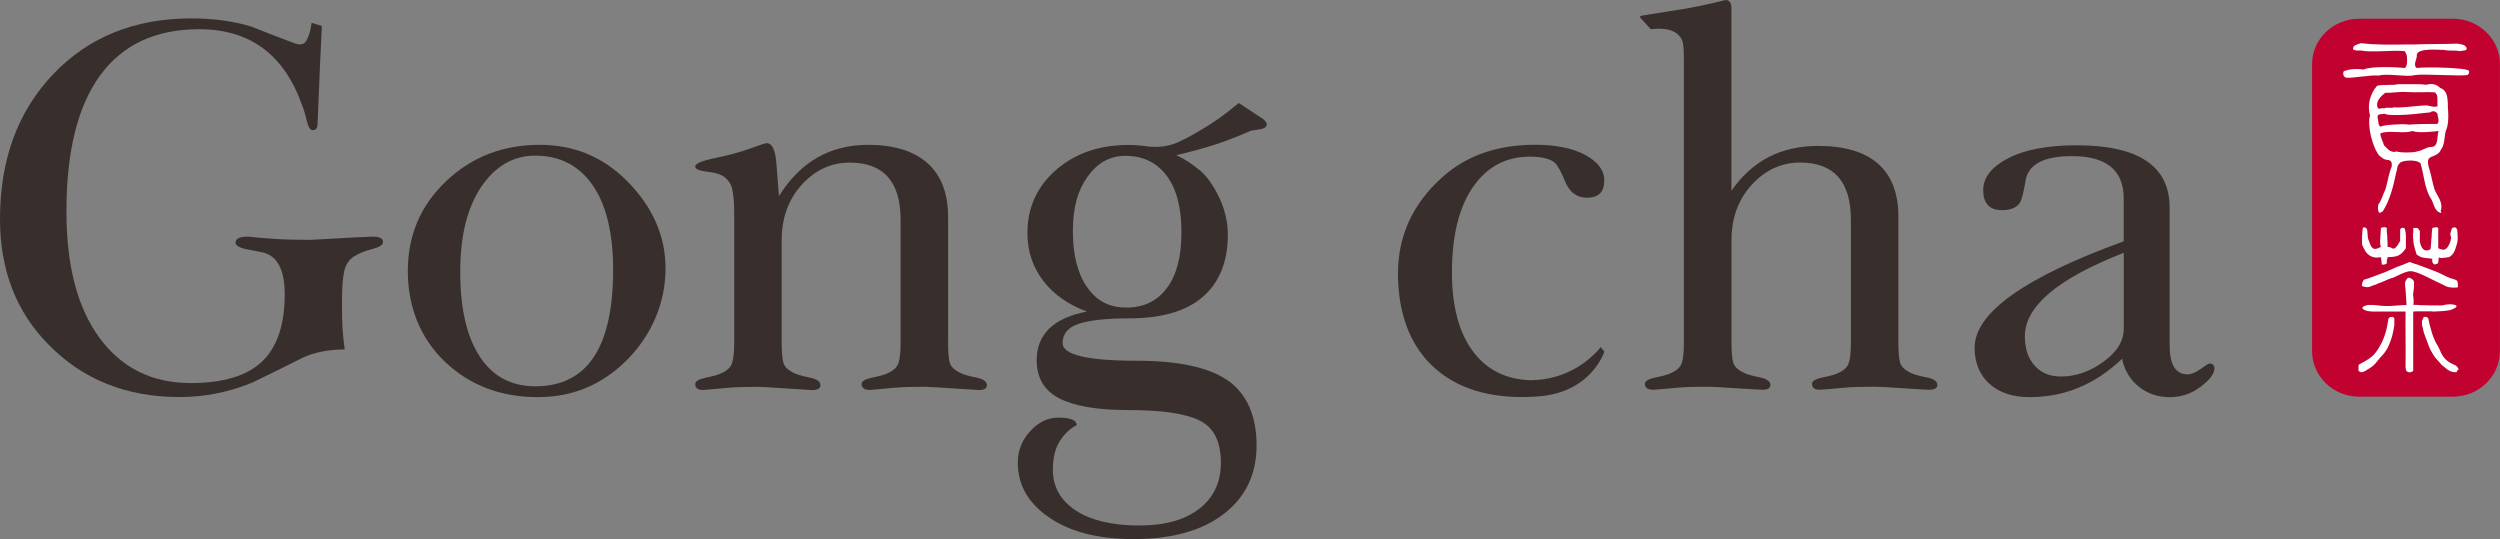 <?xml version="1.0" encoding="UTF-8"?><svg id="_レイヤー_2" xmlns="http://www.w3.org/2000/svg" viewBox="0 0 369.59 79.7"><rect x="0" y="0" width="369.59" height="79.7" fill="#808080" stroke="none"/><defs><style>.cls-1{fill:#c10230;fill-rule:evenodd;}.cls-1,.cls-2,.cls-3{stroke-width:0px;}.cls-2{fill:#fff;}.cls-3{fill:#382f2d;}</style></defs><g id="_圖層_1"><path class="cls-3" d="m86.77,22.72c-2.15-.87-4.48-1.31-6.98-1.31-5.44,0-10.04,1.78-13.82,5.36-3.79,3.58-5.68,8.01-5.68,13.29s1.82,9.91,5.47,13.4c3.65,3.49,8.24,5.25,13.78,5.25,5.16,0,9.58-1.87,13.26-5.6,1.81-1.87,3.2-3.95,4.15-6.24.96-2.29,1.44-4.7,1.44-7.2,0-4.8-1.92-9.13-5.75-12.97-1.76-1.76-3.71-3.08-5.87-3.97Zm-7.63,34.39c-3.56,0-6.31-1.47-8.22-4.4-1.92-2.94-2.88-7.1-2.88-12.49s1.04-9.54,3.11-12.61c2.08-3.06,4.74-4.6,7.99-4.6,3.62,0,6.44,1.46,8.47,4.36,2.02,2.9,3.03,7.09,3.03,12.53,0,11.47-3.83,17.21-11.5,17.21Z"/><path class="cls-3" d="m144.35,55.82c-1.04-.21-1.79-.42-2.28-.64-.9-.42-1.45-.92-1.63-1.48-.19-.55-.28-1.59-.28-3.07v-18.6c0-3.47-1.02-6.1-3.04-7.91-2.03-1.8-4.95-2.71-8.78-2.71-5.64,0-10.04,2.53-13.18,7.58-.1-1.38-.23-3.03-.39-4.95-.16-1.91-.64-2.88-1.44-2.88-.16,0-.97.27-2.44.8-1.47.53-3.18,1-5.15,1.4-1.98.4-2.96.82-2.96,1.24,0,.38.53.63,1.6.76,1.07.13,1.81.3,2.24.52.79.43,1.32,1.03,1.56,1.83.23.8.36,2.06.36,3.76v19.17c0,1.44-.11,2.46-.32,3.07-.21.61-.75,1.1-1.6,1.48-.43.21-1.17.42-2.24.64-1.07.21-1.6.53-1.6.95,0,.59.4.88,1.2.88,1.28-.11,2.45-.21,3.51-.32,1.06-.1,2.58-.15,4.55-.15.53,0,1.95.08,4.23.24,2.29.16,3.54.24,3.76.24.85,0,1.27-.24,1.27-.72,0-.53-.51-.91-1.55-1.12-1.04-.21-1.79-.42-2.28-.64-.9-.42-1.45-.92-1.63-1.48-.19-.55-.28-1.59-.28-3.07v-15.1c0-3.3.99-6.04,2.96-8.22,1.97-2.18,4.34-3.28,7.11-3.28,5,0,7.51,2.82,7.51,8.46v18.13c0,1.44-.11,2.46-.32,3.07-.22.61-.75,1.1-1.6,1.48-.42.21-1.17.42-2.24.64-1.06.21-1.6.53-1.6.95,0,.59.42.88,1.28.88,1.28-.11,2.43-.21,3.47-.32,1.04-.1,2.54-.15,4.51-.15.48,0,1.89.08,4.23.24,2.34.16,3.62.24,3.84.24.8,0,1.19-.24,1.19-.72,0-.53-.51-.91-1.56-1.12Z"/><path class="cls-3" d="m326.66,53.74c-.16,0-.6.27-1.32.8-.72.53-1.37.8-1.96.8-1.76,0-2.63-1.44-2.63-4.32v-20.33c0-6.13-4.58-9.21-13.74-9.21-4.31,0-7.7.64-10.14,1.92-2.46,1.28-3.68,2.85-3.68,4.71,0,1.97.93,2.96,2.79,2.96,1.28,0,2.16-.37,2.64-1.12.27-.43.52-1.44.8-3.04.32-2.56,2.61-3.83,6.87-3.83,5.11,0,7.67,2.08,7.67,6.25v6.34c-14.7,5.35-22.04,10.59-22.04,15.73,0,2.24.73,4.02,2.19,5.34,1.47,1.31,3.45,1.97,5.95,1.97,5.16,0,9.71-1.89,13.66-5.67.37,1.73,1.2,3.11,2.48,4.13,1.27,1.02,2.79,1.54,4.55,1.54s3.23-.52,4.59-1.54c1.36-1.03,2.03-1.92,2.03-2.69,0-.48-.24-.73-.71-.73Zm-12.7-5.09c0,1.77-1,3.38-2.99,4.83-2,1.45-4.09,2.18-6.28,2.18-1.65,0-2.95-.54-3.9-1.61-.97-1.07-1.44-2.53-1.44-4.36,0-4.4,4.87-8.51,14.62-12.32v11.28Z"/><path class="cls-3" d="m186.71,17.58l-3.57-2.35c-1.05.88-2.05,1.65-3,2.32-.95.66-1.92,1.28-2.91,1.85-1.02.61-2.09,1.17-3.19,1.68-.04.02-.07.03-.11.05-.78.31-2.22.73-4.09.54-.28-.05-.58-.09-.86-.12,0,0-.01,0-.02,0h0c-.7-.08-1.4-.12-2.13-.12-4.31,0-7.88,1.23-10.71,3.69-2.82,2.46-4.23,5.57-4.23,9.31,0,2.67.77,5.03,2.32,7.06,1.55,2.03,3.71,3.55,6.47,4.57-4.95.95-7.42,3.36-7.42,7.2,0,2.61,1.12,4.49,3.35,5.64,2.23,1.14,5.62,1.72,10.14,1.72,5.01,0,8.55.52,10.62,1.56,2.08,1.04,3.12,3.11,3.12,6.22,0,2.88-1.06,5.15-3.19,6.81-2.13,1.66-5.11,2.48-8.94,2.48s-7.11-.75-9.35-2.24c-2.24-1.49-3.36-3.5-3.36-6.02,0-1.76.35-3.18,1.05-4.25.68-1.07,1.51-1.84,2.47-2.32,0-.75-.91-1.12-2.71-1.12-1.54,0-2.94.67-4.16,2-1.23,1.35-1.83,2.89-1.83,4.66,0,3.31,1.55,6.02,4.67,8.13,3.11,2.11,7.25,3.17,12.42,3.17,5.69,0,10.15-1.24,13.37-3.73,3.22-2.48,4.84-5.86,4.84-10.13s-1.42-7.63-4.24-9.58c-2.82-1.96-7.32-2.93-13.5-2.93-7.3,0-10.94-.87-10.94-2.61,0-1.36.8-2.32,2.39-2.85,1.59-.53,4.07-.8,7.43-.8,4.85,0,8.49-1.07,10.94-3.21,2.45-2.15,3.67-5.21,3.67-9.17,0-2.76-.93-5.44-2.78-8.04-.35-.47-.83-1.04-1.43-1.54h-.02c-1.05-.88-2.18-1.6-3.39-2.17.37-.09.72-.17,1.06-.25,1.18-.29,2.28-.58,3.3-.89,1.05-.3,2.1-.64,3.16-1.04,1.06-.39,2.24-.88,3.57-1.45l1.22-.18c.6-.09.95-.29,1.04-.58.09-.31-.09-.62-.54-.96Zm-14.21,25.01c-1.43,1.92-3.43,2.88-5.99,2.88s-4.38-1-5.79-3c-1.41-2.01-2.11-4.77-2.11-8.3s.73-6.06,2.2-8.09c1.46-2.03,3.31-3.04,5.55-3.04,2.6,0,4.64.98,6.11,2.93,1.47,1.95,2.19,4.74,2.19,8.37s-.72,6.34-2.16,8.26Z"/><path class="cls-3" d="m236.33,51.68c-.08.1-.17.19-.25.28-1.24,1.33-4.53,4.22-9.82,4.25-3.56-.11-6.37-1.49-8.42-4.15-2.12-2.78-3.19-6.7-3.19-11.77,0-5.44,1.04-9.66,3.12-12.65,2.07-2.99,4.86-4.48,8.38-4.48,1.76,0,2.98.3,3.68.87.43.38.96,1.33,1.59,2.88.64,1.54,1.71,2.32,3.2,2.32,1.7,0,2.55-.85,2.55-2.56,0-1.48-.93-2.74-2.79-3.75-1.87-1.01-4.34-1.52-7.43-1.52-5.64,0-10.25,1.63-13.82,4.88-4.31,3.9-6.46,8.62-6.46,14.17s1.62,10.24,4.87,13.44c3.25,3.2,7.74,4.81,13.5,4.81.61,0,1.2-.03,1.76-.06h0c8.43-.32,10.38-6.66,10.38-6.66l-.54-.67c-.11.13-.21.24-.31.37Z"/><path class="cls-3" d="m284.84,55.8c-1.04-.21-1.79-.42-2.28-.63-.9-.43-1.45-.92-1.63-1.47-.19-.56-.28-1.59-.28-3.08v-18.6c0-3.45-1.01-6.06-3.01-7.82-2-1.75-4.95-2.63-8.85-2.63-5.5,0-9.77,2.21-12.82,6.63V1.27c0-.85-.29-1.27-.87-1.27-1.27.32-2.54.61-3.82.88-.56.12-1.2.24-1.92.37l-6.64,1.06s-.44.09-.19.36l1.53,1.65c3.37-.41,4.4.9,4.71,1.9.11.58.17,1.37.17,2.4v41.99c0,1.44-.11,2.47-.32,3.08-.22.61-.75,1.1-1.6,1.47-.42.21-1.18.43-2.23.63-1.07.22-1.61.54-1.61.96,0,.59.44.87,1.29.87,1.28-.09,2.43-.2,3.47-.3,1.05-.1,2.54-.15,4.51-.15.49,0,1.89.07,4.24.23,2.35.15,3.62.22,3.83.22.8,0,1.21-.23,1.21-.71,0-.53-.52-.91-1.56-1.12-1.04-.21-1.8-.42-2.27-.63-.92-.43-1.46-.92-1.64-1.47-.19-.56-.28-1.59-.28-3.08v-15.08c0-3.3,1-6.04,3-8.22,1.99-2.18,4.37-3.28,7.14-3.28,5,0,7.51,2.82,7.51,8.46v18.12c0,1.44-.11,2.47-.33,3.08-.21.61-.74,1.1-1.59,1.47-.42.21-1.17.43-2.24.63-1.06.22-1.59.54-1.59.96,0,.59.4.87,1.2.87,1.28-.09,2.45-.2,3.51-.3,1.07-.1,2.58-.15,4.55-.15.53,0,1.94.07,4.24.23,2.28.15,3.54.22,3.75.22.85,0,1.28-.23,1.28-.71,0-.53-.52-.91-1.56-1.12Z"/><path class="cls-3" d="m55.11,34.98c-.48,0-3.57.16-9.26.48-2.13,0-3.96-.05-5.48-.16-1.51-.1-2.75-.21-3.71-.32-1.23,0-1.84.3-1.84.88,0,.48.67.83,2.04,1.07,1.36.24,2.17.42,2.44.52,1.86.69,2.79,2.7,2.79,6.05,0,4.51-1.12,7.83-3.35,9.95-2.25,2.12-5.76,3.18-10.55,3.18-5.7,0-10.19-2.22-13.46-6.66-3.28-4.44-4.91-10.67-4.91-18.7,0-8.87,1.66-15.59,4.99-20.13,3.32-4.55,8.21-6.82,14.66-6.82,7.45,0,12.51,3.72,15.17,11.18.26.64.5,1.43.71,2.35.22.94.51,1.4.88,1.4.48,0,.72-.32.72-.96l.35-8.48h0l.28-5.97-1.51-.47c-.23,1.58-.59,2.41-.93,2.86-.1.11-.55.53-1.45.22-2.21-.82-4.39-1.66-6.56-2.53-2.66-.8-5.61-1.2-8.86-1.2-8.36,0-15.17,2.75-20.41,8.25C2.62,16.47,0,23.61,0,32.37c0,7.55,2.39,13.75,7.19,18.59,5.06,5.16,11.5,7.74,19.33,7.74,3.73,0,7.32-.71,10.78-2.14,2.5-1.2,5.01-2.45,7.51-3.71.8-.36,1.72-.66,2.76-.87,1.04-.2,2.16-.32,3.39-.32-.16-1.22-.27-2.24-.32-3.03-.05-.8-.08-1.92-.08-3.35v-.88c0-2.02.12-3.5.36-4.43.24-.93.72-1.62,1.43-2.07.72-.45,1.62-.81,2.68-1.08,1.06-.27,1.59-.61,1.59-1.04,0-.54-.5-.8-1.52-.8Z"/><path class="cls-1" d="m348.75,2.77h13.89c3.82,0,6.94,3.02,6.94,6.68v42.47c0,3.7-3.13,6.72-6.94,6.72h-13.89c-3.82,0-6.94-3.01-6.94-6.72V9.45c0-3.66,3.13-6.68,6.94-6.68Z"/><path class="cls-2" d="m360.77,13.03c-.51-.58-1.32-.74-2.05-.5-.97-.12-1.94-.08-2.86-.08h-1.39c-.58.2-2.28,0-3.05.23-1,1.12-1.51,2.86-1.04,4.37-.47,1.47.38,4.87,1.43,6.03.19.04.5.58,1.32.58.31.12.5.19.46.93-.46,1.12-.62,2.36-.93,3.4-.35.66-.62,1.74-1.04,2.2-.08.39-.15.93.12,1.27.23.04.35-.19.5-.19,1.12-1.74,1.59-3.79,2.01-5.81.23-.58.04-.85.5-1.32.12-.19.58-.35,1.12-.38.7-.08,1.55,0,1.97.38.5,1.67.57,3.45,1.39,4.99.62.77.54,2.09,1.62,2.35.23-.11-.15-.22,0-.38.35-1.24-.58-2.16-.97-3.17-.31-1.08-.5-2.28-.85-3.32-.08-.47-.27-1.12.35-1.39.54-.23,1.23-.43,1.47-1.09.58-.7.5-1.93.73-2.78.39-.85.39-1.93.35-2.82-.15-1.2.23-3.02-1.16-3.52Zm-8.16.69c1.01.04,2.09-.2,3.25-.11h.08c1.32.08,2.79-.04,4.06.04.08.11.15.27.27.39.12.47.04,1.16.08,1.66-.54.23-1.12-.08-1.62-.12-.5,0-1.74.12-2.86.23-.89.08-1.7.12-1.89.04-.46.23-1-.08-1.55.19-.27-.23-.69.27-.93-.12-.35-.97.5-1.7,1.12-2.2Zm6.84,8c-.77,0-1.35.58-2.12.66-.08.08-.77.16-1.47.16s-1.39-.04-1.51-.16c-.81.31-1.39-.35-1.93-.93-.08-.46-.58-1.23-.5-1.74,1.08-.42,2.67-.07,3.95-.19.31-.04.58-.07.81-.16.74.39,3.56.04,3.83,0-.27.73.04,2.33-1.04,2.36Zm.89-3.4c-1.47,0-2.86,0-4.33.11-.04,0-.08-.04-.15-.04-.65-.08-3.44.04-3.95.34-.39-.27-.27-.89-.42-1.35-.08-.66.66-.43,1-.58.43.27,1.9.23,3.37.15,1.58-.11,3.17-.34,3.44-.34.31-.31.81-.15,1.04.19,0,.5.38,1.04,0,1.51Z"/><path class="cls-2" d="m364.98,10.47c-.19-.46-6.38-.61-7.69-.42-.66-.46.12-1.39,0-1.97.19-1.01,3.21-.7,4.06-.7.73.19,1.51,0,2.32.19.31-.15.97.04,1.01-.42-.23-.62-.85-.58-1.35-.7-2.09.08-4.22.04-6.38.12h-1.08c-2.32.04-4.64.08-6.84-.19-.43.19-1.24.23-1.16.93.08.04.15.07.23.07.24.15.7.08.86.08,1.74.35,4.91-.11,6.57.11.15.31.35.62.31,1.01.04.42.04,1.24-.31,1.47-1.12-.12-4.95-.31-6.11.23-.97-.15-2.17-.08-2.94.27-.16.35-.04.81.35.93.96.12,3.52-.43,4.8-.31,1-.27,2.9,0,4.25.04.5,0,.93-.04,1.24-.12,1.12-.19,6.77.2,7.66,0,.19-.15.31-.35.23-.62Z"/><path class="cls-2" d="m360.46,36.68v-2.98s-.12-.08-.2-.08c-.04-.04-.11-.04-.23-.04v.04c-.11,0-.19.04-.27.04s-.12.04-.16.04c-.04.12-.04.31-.08.54,0,.19-.04.46-.04.78-.04.3-.07.57-.07.84-.04.23-.04.81-.08.97-.5.31-1.24.43-1.55-.93,0-.11-.04-.19-.04-.27v-1.51c-.12-.15-.23-.31-.35-.42h-.62v.7c-.04.12-.04.23-.04.39v.38c0,.08.04.2.04.28,0,.08,0,.23.04.38,0,.16.04.39.11.62.08.23.11.43.19.66.04.19.12.35.15.5.12.12.27.19.46.31.15.08.39.16.65.19.24.04.47.04.66.08.23,0,.39.04.54.08v.31c0,.08.04.16.04.2.04.08.04.12.08.15.08.08.15.12.23.19l.08-.04.43-.15c.04-.31.08-.58.12-.89.08.04.15.08.23.08.12.04.24.04.39,0,.15,0,.31-.04.43-.04.12-.04.23-.04.3-.04.2,0,.39-.16.62-.39.23-.23.43-.65.58-1.2.19-.54.27-1.04.23-1.47,0-.46-.04-.81-.08-1.08-.07-.08-.11-.16-.15-.19-.04-.04-.08-.08-.12-.08-.08-.04-.12-.04-.2,0-.04,0-.12.04-.15.04-.04,0-.08.04-.12.04-.04.12-.12.27-.15.42-.04.16-.08.27-.12.43.04.23.08.42.12.66-.04.31-.12.54-.23.81-.58,1.28-1.12.85-1.7.66Z"/><path class="cls-2" d="m353.77,46.86h-.31s-.08,0-.16.04c-.08.04-.11.08-.15.16-.04.08-.08.11-.08.19,0,.16-.04.31-.08.5-.11.69-.27,1.39-.54,2.09-.16.42-.31.81-.54,1.16-.23.46-.58,1-.96,1.43-.39.43-1.01.78-1.32.97-.35.2-.62.35-.81.43-.04.08-.12.16-.15.19v.82c.15.07.27.15.39.19.12,0,.2,0,.35-.08.16-.04.31-.11.5-.27.23-.12.39-.24.58-.35.16-.12.27-.23.39-.31.27-.19.62-.73.97-1.12.23-.23.43-.46.62-.69.15-.23.35-.46.5-.77.35-.74.58-1.36.73-1.98.12-.58.23-1.04.27-1.39v-1s-.04-.08-.08-.12c-.04-.04-.08-.04-.12-.08Z"/><path class="cls-2" d="m360.03,46.04c.35,0,.7-.04.97-.04.46-.04.85-.08,1.2-.15,2.28-.78-.04-1.08-1.12-.7h-1.63c-.66,0-1.16-.04-1.62-.04-.46-.04-.74-.04-1.05-.04,0-.08.04-.23.04-.39.04-.19-.08-1.01-.08-1.23.04-.24.08-.43.08-.58.04-.15.04-.27.04-.35,0-.46.08-.81-.04-1-.16-.31-.58-.5-.78-.46-.15.03-.35.34-.46.62-.08.27,0,.66.04,1.05l.16,2.36c-.93,0-2.2.19-3.32.15-.2-.04-.35-.04-.54-.04-.5-.08-1.51-.19-2.01-.08-.62.15-1.12.5.04.85.19,0,.39.08.73.08h4.95c-.04,2.6.04,5.18,0,7.77v.43c0,.11.04.23.04.35.04.08.04.16.08.24.04.04.08.07.16.11.04.04.07.04.15.08h.31c.12-.04.31-.12.39-.19v-8.78c.31-.04.5-.04.97-.04h1.67c.23.04.46.04.65.04Z"/><path class="cls-2" d="m349.86,42.45c.23.04.58-.08.89-.23.23-.08.42-.12.62-.2v-.04c.39-.12.74-.27,1.09-.42.43-.2.85-.39,1.31-.5.78-.31,1.59-.85,2.48-.97.66-.07,2.05.62,2.63.89.39.2.77.39,1.16.58.54.23,1.04.5,1.59.77.35.15.65.15.93.19.27,0,.66,0,.81-.04,0-1.35-.04-.92-1.58-1.54-.5-.24-1.08-.58-1.74-.81-.04-.04-.11-.08-.19-.08-.69-.27-1.31-.5-1.85-.7-.55-.23-1.39-.43-1.74-.62-.39.12-.66.27-1.28.51-.62.19-1.16.46-1.97.81-.15.08-.35.16-.54.23-.58.2-1.09.42-1.55.58-.58.23-1.05.38-1.47.5-.08.12-.16.27-.23.43-.04.58-.27.5.66.66Z"/><path class="cls-2" d="m363.01,54.01c-1.16-.47-1.82-1-2.32-2.28-.12-.3-.31-.62-.54-1.01-.04-.07-.08-.15-.12-.23-.16-.31-.31-.69-.47-1.17-.15-.54-.27-.96-.38-1.35-.08-.39-.16-.7-.2-.93-.07-.04-.11-.08-.15-.12-.08-.04-.12-.04-.19-.08h-.31c-.07.2-.19.39-.27.58v.62c.08.27.16.58.23.97.11.42.35.97.54,1.51.19.5.31.89.54,1.31.23.39.42.74.62,1.01l.04.04c.19.2.39.43.62.7.23.31.54.58.92.85.35.31.66.46.93.54.27.07.5.07.7.04,0-.04,0-.08.04-.12,0-.04.04-.07.04-.15.04-.04.08-.07.12-.07t.08-.04c0-.15-.31-.54-.46-.62Z"/><path class="cls-2" d="m350.01,34.25c-.04-.23-.12-.43-.19-.54-.04,0-.04-.04-.08-.04-.04,0-.12-.04-.16-.04-.08-.04-.12-.04-.15,0-.04,0-.08.04-.12.08,0,.08-.04.23-.04.34-.04.16-.04.31-.04.51-.04.19-.04.35-.04.5v1.04c.11.35.31.7.5,1.04.23.35.51.58.81.74.35.16.62.2.89.2.23-.04.46-.04.61-.04.04.39.08.73.12,1.08h.35c.12-.04.15-.08.23-.08.08-.04.12-.07.16-.12v-.46c.04-.08.04-.2.08-.27,0-.08.04-.12.04-.16.16-.04.31-.04.54-.04.2,0,.47-.04.77-.12.27-.08.54-.23.77-.43.23-.23.43-.46.62-.74v-1.47c0-.31,0-.58-.04-.81-.04-.19-.04-.39-.11-.54-.04-.08-.08-.16-.12-.19h-.35c-.08.04-.16.12-.23.19v1.74c-.16.23-.27.46-.39.66-.77.96-.66.19-1.47.23v-.66c-.04-.27-.04-.54-.04-.84-.04-.31-.04-.58-.08-.78v-.54c-.08-.04-.12-.08-.24-.08-.04-.04-.11-.04-.19-.04,0,0-.04,0-.04.04-.12,0-.19.04-.23.04-.08,0-.11.04-.16.04,0,.12,0,.31-.04.5,0,.19,0,.43-.04.69,0,.24-.04.47-.04.66v.54c.04.12.08.27.11.42-.89.47-1.31.51-1.7-.7-.08-.19-.19-.42-.24-.77,0-.27-.04-.58-.07-.81Z"/></g></svg>